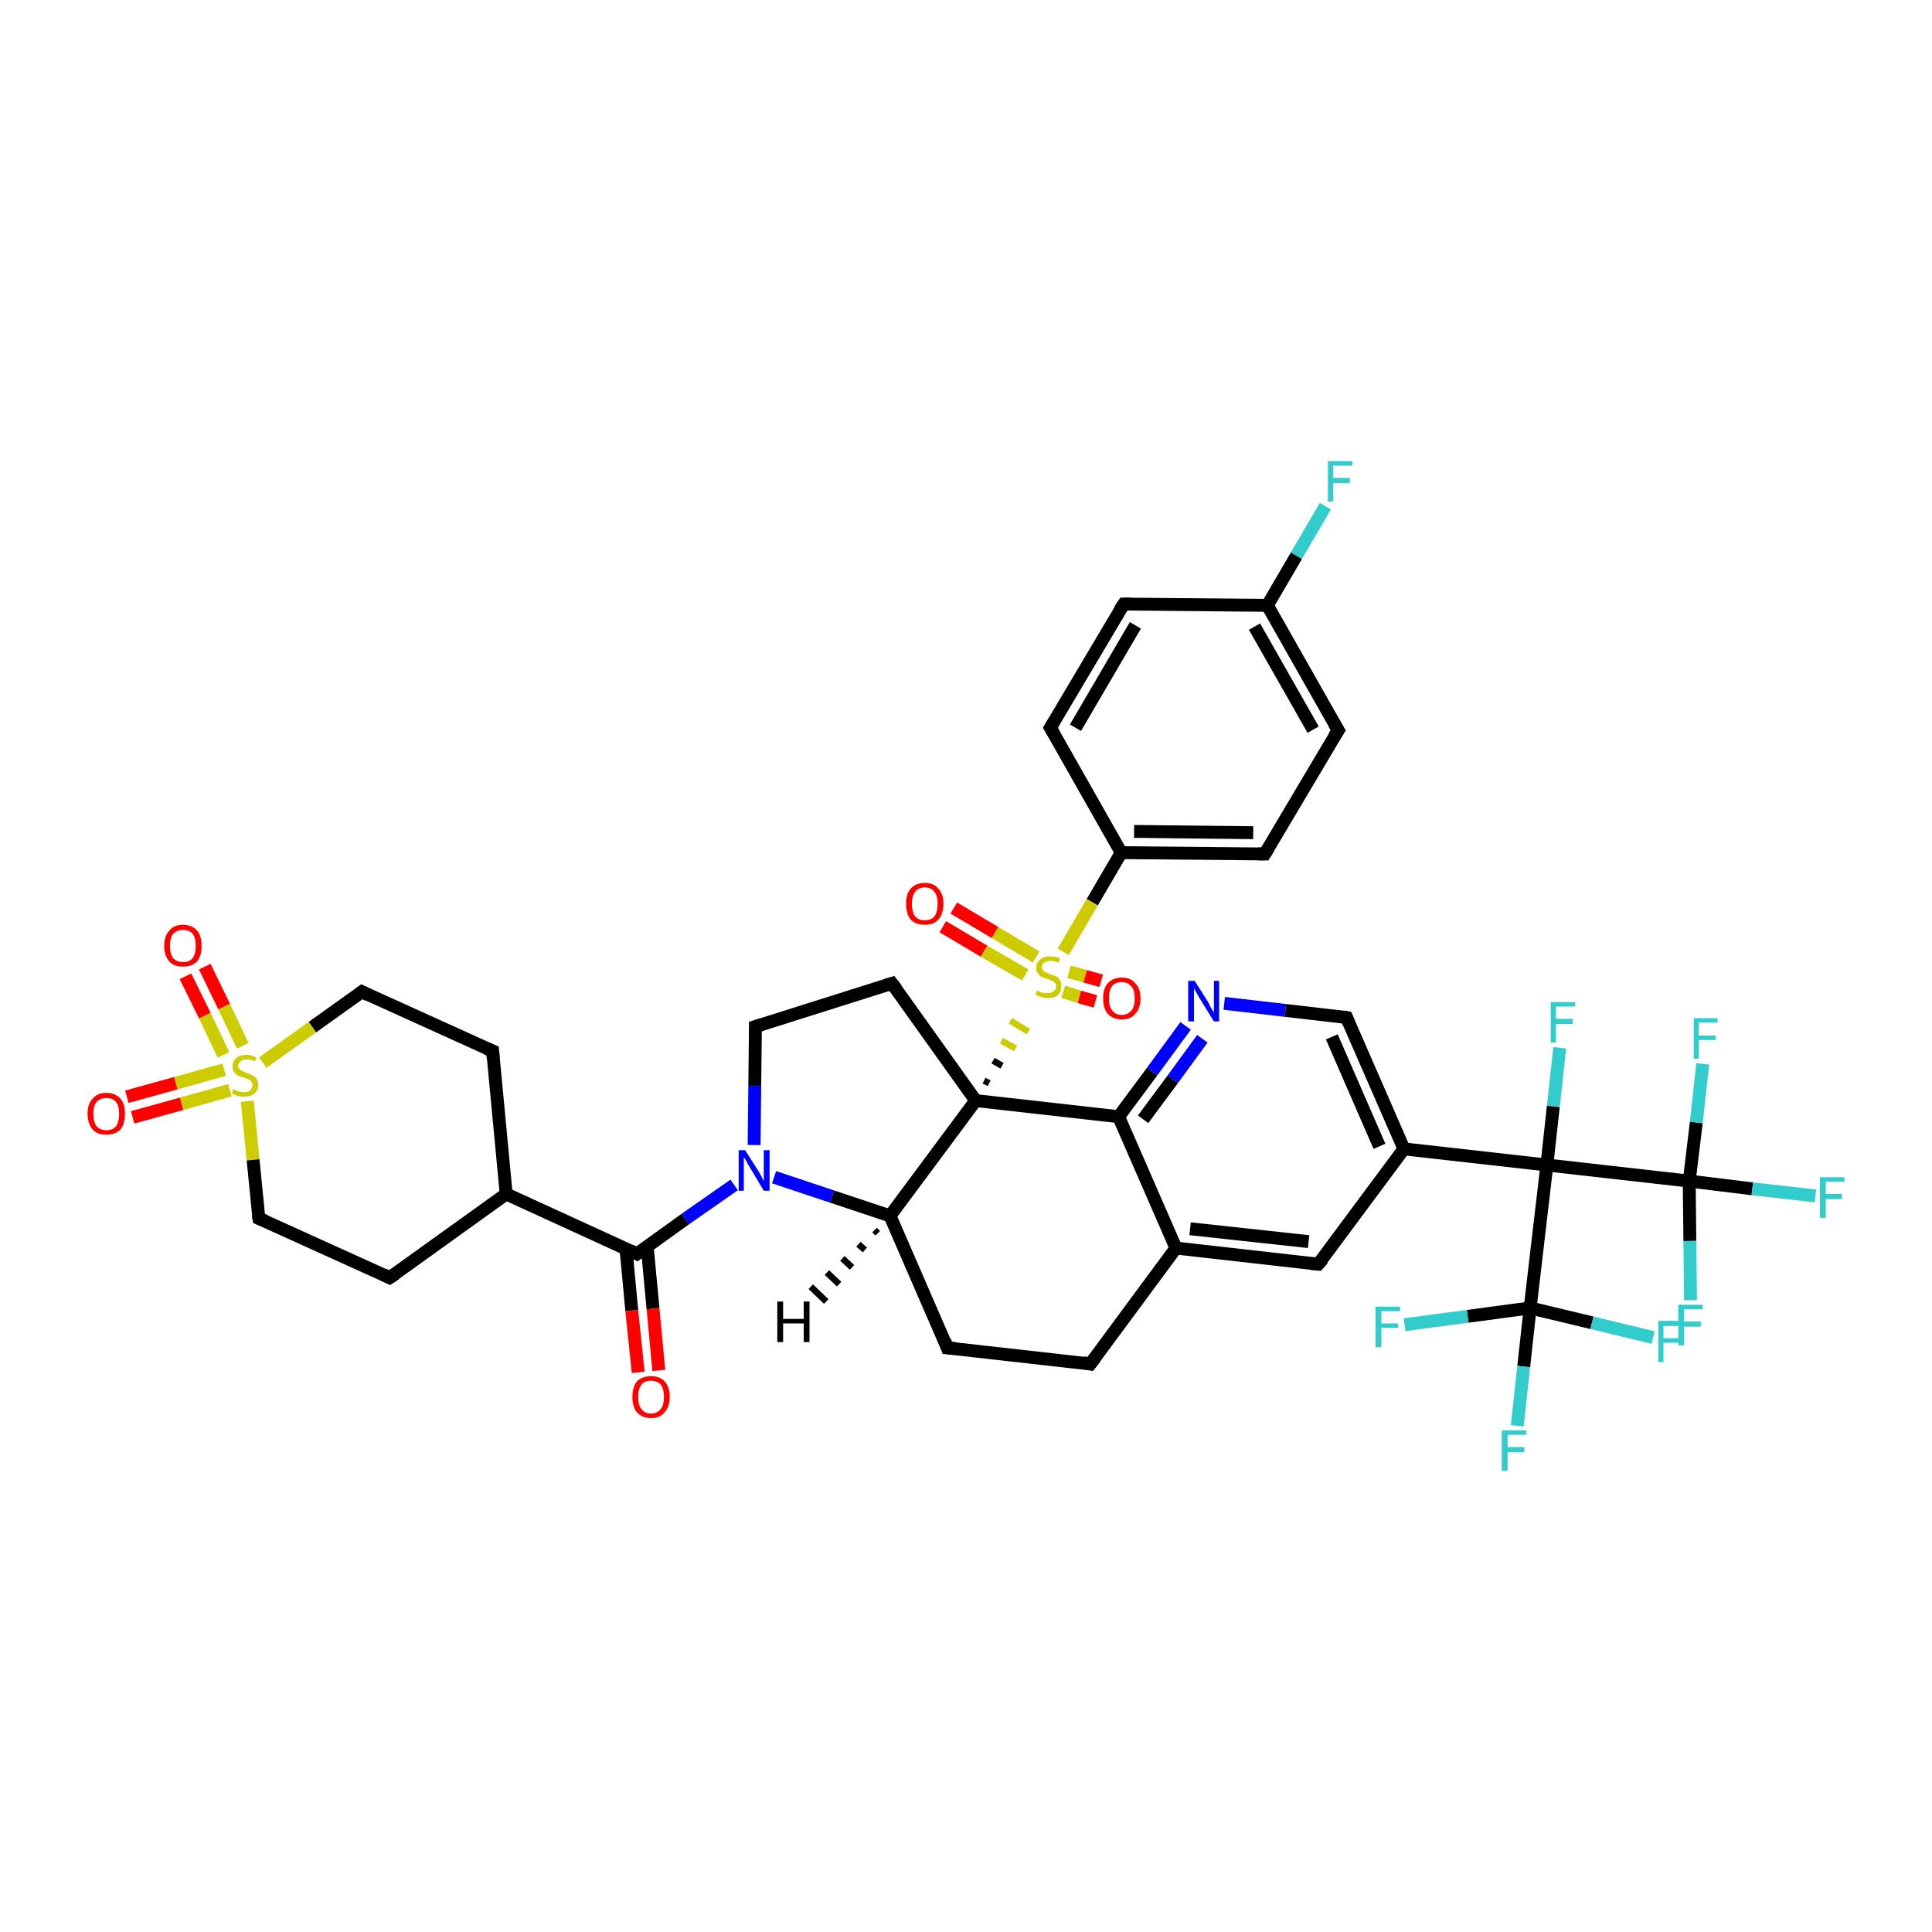 <?xml version='1.0' encoding='iso-8859-1'?>
<svg version='1.1' baseProfile='full'
              xmlns='http://www.w3.org/2000/svg'
                      xmlns:rdkit='http://www.rdkit.org/xml'
                      xmlns:xlink='http://www.w3.org/1999/xlink'
                  xml:space='preserve'
width='300px' height='300px' viewBox='0 0 300 300'>
<!-- END OF HEADER -->
<rect style='opacity:1.0;fill:#FFFFFF;stroke:none' width='300.0' height='300.0' x='0.0' y='0.0'> </rect>
<path class='bond-0 atom-0 atom-1' d='M 205.8,78.6 L 201.3,86.3' style='fill:none;fill-rule:evenodd;stroke:#33CCCC;stroke-width:2.0px;stroke-linecap:butt;stroke-linejoin:miter;stroke-opacity:1' />
<path class='bond-0 atom-0 atom-1' d='M 201.3,86.3 L 196.8,94.0' style='fill:none;fill-rule:evenodd;stroke:#000000;stroke-width:2.0px;stroke-linecap:butt;stroke-linejoin:miter;stroke-opacity:1' />
<path class='bond-1 atom-1 atom-2' d='M 196.8,94.0 L 207.8,113.4' style='fill:none;fill-rule:evenodd;stroke:#000000;stroke-width:2.0px;stroke-linecap:butt;stroke-linejoin:miter;stroke-opacity:1' />
<path class='bond-1 atom-1 atom-2' d='M 194.8,97.3 L 203.9,113.3' style='fill:none;fill-rule:evenodd;stroke:#000000;stroke-width:2.0px;stroke-linecap:butt;stroke-linejoin:miter;stroke-opacity:1' />
<path class='bond-2 atom-2 atom-3' d='M 207.8,113.4 L 196.4,132.6' style='fill:none;fill-rule:evenodd;stroke:#000000;stroke-width:2.0px;stroke-linecap:butt;stroke-linejoin:miter;stroke-opacity:1' />
<path class='bond-3 atom-3 atom-4' d='M 196.4,132.6 L 174.1,132.4' style='fill:none;fill-rule:evenodd;stroke:#000000;stroke-width:2.0px;stroke-linecap:butt;stroke-linejoin:miter;stroke-opacity:1' />
<path class='bond-3 atom-3 atom-4' d='M 194.6,129.3 L 176.1,129.1' style='fill:none;fill-rule:evenodd;stroke:#000000;stroke-width:2.0px;stroke-linecap:butt;stroke-linejoin:miter;stroke-opacity:1' />
<path class='bond-4 atom-4 atom-5' d='M 174.1,132.4 L 163.1,113.0' style='fill:none;fill-rule:evenodd;stroke:#000000;stroke-width:2.0px;stroke-linecap:butt;stroke-linejoin:miter;stroke-opacity:1' />
<path class='bond-5 atom-5 atom-6' d='M 163.1,113.0 L 174.5,93.8' style='fill:none;fill-rule:evenodd;stroke:#000000;stroke-width:2.0px;stroke-linecap:butt;stroke-linejoin:miter;stroke-opacity:1' />
<path class='bond-5 atom-5 atom-6' d='M 167.0,113.0 L 176.3,97.1' style='fill:none;fill-rule:evenodd;stroke:#000000;stroke-width:2.0px;stroke-linecap:butt;stroke-linejoin:miter;stroke-opacity:1' />
<path class='bond-6 atom-4 atom-7' d='M 174.1,132.4 L 169.6,140.1' style='fill:none;fill-rule:evenodd;stroke:#000000;stroke-width:2.0px;stroke-linecap:butt;stroke-linejoin:miter;stroke-opacity:1' />
<path class='bond-6 atom-4 atom-7' d='M 169.6,140.1 L 165.1,147.8' style='fill:none;fill-rule:evenodd;stroke:#CCCC00;stroke-width:2.0px;stroke-linecap:butt;stroke-linejoin:miter;stroke-opacity:1' />
<path class='bond-7 atom-7 atom-8' d='M 165.1,154.0 L 167.6,154.8' style='fill:none;fill-rule:evenodd;stroke:#CCCC00;stroke-width:2.0px;stroke-linecap:butt;stroke-linejoin:miter;stroke-opacity:1' />
<path class='bond-7 atom-7 atom-8' d='M 167.6,154.8 L 170.1,155.5' style='fill:none;fill-rule:evenodd;stroke:#FF0000;stroke-width:2.0px;stroke-linecap:butt;stroke-linejoin:miter;stroke-opacity:1' />
<path class='bond-7 atom-7 atom-8' d='M 166.0,150.9 L 168.5,151.6' style='fill:none;fill-rule:evenodd;stroke:#CCCC00;stroke-width:2.0px;stroke-linecap:butt;stroke-linejoin:miter;stroke-opacity:1' />
<path class='bond-7 atom-7 atom-8' d='M 168.5,151.6 L 171.0,152.3' style='fill:none;fill-rule:evenodd;stroke:#FF0000;stroke-width:2.0px;stroke-linecap:butt;stroke-linejoin:miter;stroke-opacity:1' />
<path class='bond-8 atom-7 atom-9' d='M 160.9,148.6 L 154.5,144.8' style='fill:none;fill-rule:evenodd;stroke:#CCCC00;stroke-width:2.0px;stroke-linecap:butt;stroke-linejoin:miter;stroke-opacity:1' />
<path class='bond-8 atom-7 atom-9' d='M 154.5,144.8 L 148.1,141.0' style='fill:none;fill-rule:evenodd;stroke:#FF0000;stroke-width:2.0px;stroke-linecap:butt;stroke-linejoin:miter;stroke-opacity:1' />
<path class='bond-8 atom-7 atom-9' d='M 159.2,151.4 L 152.8,147.7' style='fill:none;fill-rule:evenodd;stroke:#CCCC00;stroke-width:2.0px;stroke-linecap:butt;stroke-linejoin:miter;stroke-opacity:1' />
<path class='bond-8 atom-7 atom-9' d='M 152.8,147.7 L 146.4,143.9' style='fill:none;fill-rule:evenodd;stroke:#FF0000;stroke-width:2.0px;stroke-linecap:butt;stroke-linejoin:miter;stroke-opacity:1' />
<path class='bond-9 atom-10 atom-7' d='M 153.6,168.2 L 152.8,167.8' style='fill:none;fill-rule:evenodd;stroke:#000000;stroke-width:1.0px;stroke-linecap:butt;stroke-linejoin:miter;stroke-opacity:1' />
<path class='bond-9 atom-10 atom-7' d='M 155.6,165.5 L 154.2,164.7' style='fill:none;fill-rule:evenodd;stroke:#000000;stroke-width:1.0px;stroke-linecap:butt;stroke-linejoin:miter;stroke-opacity:1' />
<path class='bond-9 atom-10 atom-7' d='M 157.7,162.8 L 155.5,161.6' style='fill:none;fill-rule:evenodd;stroke:#CCCC00;stroke-width:1.0px;stroke-linecap:butt;stroke-linejoin:miter;stroke-opacity:1' />
<path class='bond-9 atom-10 atom-7' d='M 159.7,160.2 L 156.9,158.5' style='fill:none;fill-rule:evenodd;stroke:#CCCC00;stroke-width:1.0px;stroke-linecap:butt;stroke-linejoin:miter;stroke-opacity:1' />
<path class='bond-10 atom-10 atom-11' d='M 151.5,170.9 L 138.5,152.7' style='fill:none;fill-rule:evenodd;stroke:#000000;stroke-width:2.0px;stroke-linecap:butt;stroke-linejoin:miter;stroke-opacity:1' />
<path class='bond-11 atom-11 atom-12' d='M 138.5,152.7 L 117.3,159.4' style='fill:none;fill-rule:evenodd;stroke:#000000;stroke-width:2.0px;stroke-linecap:butt;stroke-linejoin:miter;stroke-opacity:1' />
<path class='bond-12 atom-12 atom-13' d='M 117.3,159.4 L 117.2,168.6' style='fill:none;fill-rule:evenodd;stroke:#000000;stroke-width:2.0px;stroke-linecap:butt;stroke-linejoin:miter;stroke-opacity:1' />
<path class='bond-12 atom-12 atom-13' d='M 117.2,168.6 L 117.1,177.8' style='fill:none;fill-rule:evenodd;stroke:#0000FF;stroke-width:2.0px;stroke-linecap:butt;stroke-linejoin:miter;stroke-opacity:1' />
<path class='bond-13 atom-13 atom-14' d='M 120.2,182.8 L 129.2,185.8' style='fill:none;fill-rule:evenodd;stroke:#0000FF;stroke-width:2.0px;stroke-linecap:butt;stroke-linejoin:miter;stroke-opacity:1' />
<path class='bond-13 atom-13 atom-14' d='M 129.2,185.8 L 138.2,188.8' style='fill:none;fill-rule:evenodd;stroke:#000000;stroke-width:2.0px;stroke-linecap:butt;stroke-linejoin:miter;stroke-opacity:1' />
<path class='bond-14 atom-14 atom-15' d='M 138.2,188.8 L 147.1,209.3' style='fill:none;fill-rule:evenodd;stroke:#000000;stroke-width:2.0px;stroke-linecap:butt;stroke-linejoin:miter;stroke-opacity:1' />
<path class='bond-15 atom-15 atom-16' d='M 147.1,209.3 L 169.3,211.8' style='fill:none;fill-rule:evenodd;stroke:#000000;stroke-width:2.0px;stroke-linecap:butt;stroke-linejoin:miter;stroke-opacity:1' />
<path class='bond-16 atom-16 atom-17' d='M 169.3,211.8 L 182.6,193.8' style='fill:none;fill-rule:evenodd;stroke:#000000;stroke-width:2.0px;stroke-linecap:butt;stroke-linejoin:miter;stroke-opacity:1' />
<path class='bond-17 atom-17 atom-18' d='M 182.6,193.8 L 204.7,196.3' style='fill:none;fill-rule:evenodd;stroke:#000000;stroke-width:2.0px;stroke-linecap:butt;stroke-linejoin:miter;stroke-opacity:1' />
<path class='bond-17 atom-17 atom-18' d='M 184.8,190.8 L 203.2,192.8' style='fill:none;fill-rule:evenodd;stroke:#000000;stroke-width:2.0px;stroke-linecap:butt;stroke-linejoin:miter;stroke-opacity:1' />
<path class='bond-18 atom-18 atom-19' d='M 204.7,196.3 L 218.0,178.4' style='fill:none;fill-rule:evenodd;stroke:#000000;stroke-width:2.0px;stroke-linecap:butt;stroke-linejoin:miter;stroke-opacity:1' />
<path class='bond-19 atom-19 atom-20' d='M 218.0,178.4 L 209.1,158.0' style='fill:none;fill-rule:evenodd;stroke:#000000;stroke-width:2.0px;stroke-linecap:butt;stroke-linejoin:miter;stroke-opacity:1' />
<path class='bond-19 atom-19 atom-20' d='M 214.2,178.0 L 206.8,161.0' style='fill:none;fill-rule:evenodd;stroke:#000000;stroke-width:2.0px;stroke-linecap:butt;stroke-linejoin:miter;stroke-opacity:1' />
<path class='bond-20 atom-20 atom-21' d='M 209.1,158.0 L 199.6,156.9' style='fill:none;fill-rule:evenodd;stroke:#000000;stroke-width:2.0px;stroke-linecap:butt;stroke-linejoin:miter;stroke-opacity:1' />
<path class='bond-20 atom-20 atom-21' d='M 199.6,156.9 L 190.1,155.8' style='fill:none;fill-rule:evenodd;stroke:#0000FF;stroke-width:2.0px;stroke-linecap:butt;stroke-linejoin:miter;stroke-opacity:1' />
<path class='bond-21 atom-21 atom-22' d='M 184.1,159.3 L 178.9,166.4' style='fill:none;fill-rule:evenodd;stroke:#0000FF;stroke-width:2.0px;stroke-linecap:butt;stroke-linejoin:miter;stroke-opacity:1' />
<path class='bond-21 atom-21 atom-22' d='M 178.9,166.4 L 173.7,173.4' style='fill:none;fill-rule:evenodd;stroke:#000000;stroke-width:2.0px;stroke-linecap:butt;stroke-linejoin:miter;stroke-opacity:1' />
<path class='bond-21 atom-21 atom-22' d='M 186.7,161.3 L 182.1,167.6' style='fill:none;fill-rule:evenodd;stroke:#0000FF;stroke-width:2.0px;stroke-linecap:butt;stroke-linejoin:miter;stroke-opacity:1' />
<path class='bond-21 atom-21 atom-22' d='M 182.1,167.6 L 177.5,173.8' style='fill:none;fill-rule:evenodd;stroke:#000000;stroke-width:2.0px;stroke-linecap:butt;stroke-linejoin:miter;stroke-opacity:1' />
<path class='bond-22 atom-19 atom-23' d='M 218.0,178.4 L 240.2,180.9' style='fill:none;fill-rule:evenodd;stroke:#000000;stroke-width:2.0px;stroke-linecap:butt;stroke-linejoin:miter;stroke-opacity:1' />
<path class='bond-23 atom-23 atom-24' d='M 240.2,180.9 L 241.2,171.8' style='fill:none;fill-rule:evenodd;stroke:#000000;stroke-width:2.0px;stroke-linecap:butt;stroke-linejoin:miter;stroke-opacity:1' />
<path class='bond-23 atom-23 atom-24' d='M 241.2,171.8 L 242.2,162.7' style='fill:none;fill-rule:evenodd;stroke:#33CCCC;stroke-width:2.0px;stroke-linecap:butt;stroke-linejoin:miter;stroke-opacity:1' />
<path class='bond-24 atom-23 atom-25' d='M 240.2,180.9 L 262.3,183.4' style='fill:none;fill-rule:evenodd;stroke:#000000;stroke-width:2.0px;stroke-linecap:butt;stroke-linejoin:miter;stroke-opacity:1' />
<path class='bond-25 atom-25 atom-26' d='M 262.3,183.4 L 272.1,184.6' style='fill:none;fill-rule:evenodd;stroke:#000000;stroke-width:2.0px;stroke-linecap:butt;stroke-linejoin:miter;stroke-opacity:1' />
<path class='bond-25 atom-25 atom-26' d='M 272.1,184.6 L 281.9,185.7' style='fill:none;fill-rule:evenodd;stroke:#33CCCC;stroke-width:2.0px;stroke-linecap:butt;stroke-linejoin:miter;stroke-opacity:1' />
<path class='bond-26 atom-25 atom-27' d='M 262.3,183.4 L 263.4,174.3' style='fill:none;fill-rule:evenodd;stroke:#000000;stroke-width:2.0px;stroke-linecap:butt;stroke-linejoin:miter;stroke-opacity:1' />
<path class='bond-26 atom-25 atom-27' d='M 263.4,174.3 L 264.4,165.2' style='fill:none;fill-rule:evenodd;stroke:#33CCCC;stroke-width:2.0px;stroke-linecap:butt;stroke-linejoin:miter;stroke-opacity:1' />
<path class='bond-27 atom-25 atom-28' d='M 262.3,183.4 L 262.4,192.7' style='fill:none;fill-rule:evenodd;stroke:#000000;stroke-width:2.0px;stroke-linecap:butt;stroke-linejoin:miter;stroke-opacity:1' />
<path class='bond-27 atom-25 atom-28' d='M 262.4,192.7 L 262.5,201.9' style='fill:none;fill-rule:evenodd;stroke:#33CCCC;stroke-width:2.0px;stroke-linecap:butt;stroke-linejoin:miter;stroke-opacity:1' />
<path class='bond-28 atom-23 atom-29' d='M 240.2,180.9 L 237.6,203.1' style='fill:none;fill-rule:evenodd;stroke:#000000;stroke-width:2.0px;stroke-linecap:butt;stroke-linejoin:miter;stroke-opacity:1' />
<path class='bond-29 atom-29 atom-30' d='M 237.6,203.1 L 236.6,212.2' style='fill:none;fill-rule:evenodd;stroke:#000000;stroke-width:2.0px;stroke-linecap:butt;stroke-linejoin:miter;stroke-opacity:1' />
<path class='bond-29 atom-29 atom-30' d='M 236.6,212.2 L 235.6,221.4' style='fill:none;fill-rule:evenodd;stroke:#33CCCC;stroke-width:2.0px;stroke-linecap:butt;stroke-linejoin:miter;stroke-opacity:1' />
<path class='bond-30 atom-29 atom-31' d='M 237.6,203.1 L 247.2,205.4' style='fill:none;fill-rule:evenodd;stroke:#000000;stroke-width:2.0px;stroke-linecap:butt;stroke-linejoin:miter;stroke-opacity:1' />
<path class='bond-30 atom-29 atom-31' d='M 247.2,205.4 L 256.7,207.7' style='fill:none;fill-rule:evenodd;stroke:#33CCCC;stroke-width:2.0px;stroke-linecap:butt;stroke-linejoin:miter;stroke-opacity:1' />
<path class='bond-31 atom-29 atom-32' d='M 237.6,203.1 L 227.9,204.4' style='fill:none;fill-rule:evenodd;stroke:#000000;stroke-width:2.0px;stroke-linecap:butt;stroke-linejoin:miter;stroke-opacity:1' />
<path class='bond-31 atom-29 atom-32' d='M 227.9,204.4 L 218.1,205.7' style='fill:none;fill-rule:evenodd;stroke:#33CCCC;stroke-width:2.0px;stroke-linecap:butt;stroke-linejoin:miter;stroke-opacity:1' />
<path class='bond-32 atom-13 atom-33' d='M 114.0,184.0 L 106.4,189.3' style='fill:none;fill-rule:evenodd;stroke:#0000FF;stroke-width:2.0px;stroke-linecap:butt;stroke-linejoin:miter;stroke-opacity:1' />
<path class='bond-32 atom-13 atom-33' d='M 106.4,189.3 L 98.9,194.7' style='fill:none;fill-rule:evenodd;stroke:#000000;stroke-width:2.0px;stroke-linecap:butt;stroke-linejoin:miter;stroke-opacity:1' />
<path class='bond-33 atom-33 atom-34' d='M 97.2,193.9 L 98.1,203.5' style='fill:none;fill-rule:evenodd;stroke:#000000;stroke-width:2.0px;stroke-linecap:butt;stroke-linejoin:miter;stroke-opacity:1' />
<path class='bond-33 atom-33 atom-34' d='M 98.1,203.5 L 99.1,213.1' style='fill:none;fill-rule:evenodd;stroke:#FF0000;stroke-width:2.0px;stroke-linecap:butt;stroke-linejoin:miter;stroke-opacity:1' />
<path class='bond-33 atom-33 atom-34' d='M 100.5,193.6 L 101.4,203.2' style='fill:none;fill-rule:evenodd;stroke:#000000;stroke-width:2.0px;stroke-linecap:butt;stroke-linejoin:miter;stroke-opacity:1' />
<path class='bond-33 atom-33 atom-34' d='M 101.4,203.2 L 102.3,212.8' style='fill:none;fill-rule:evenodd;stroke:#FF0000;stroke-width:2.0px;stroke-linecap:butt;stroke-linejoin:miter;stroke-opacity:1' />
<path class='bond-34 atom-33 atom-35' d='M 98.9,194.7 L 78.6,185.4' style='fill:none;fill-rule:evenodd;stroke:#000000;stroke-width:2.0px;stroke-linecap:butt;stroke-linejoin:miter;stroke-opacity:1' />
<path class='bond-35 atom-35 atom-36' d='M 78.6,185.4 L 76.5,163.2' style='fill:none;fill-rule:evenodd;stroke:#000000;stroke-width:2.0px;stroke-linecap:butt;stroke-linejoin:miter;stroke-opacity:1' />
<path class='bond-36 atom-36 atom-37' d='M 76.5,163.2 L 56.2,154.0' style='fill:none;fill-rule:evenodd;stroke:#000000;stroke-width:2.0px;stroke-linecap:butt;stroke-linejoin:miter;stroke-opacity:1' />
<path class='bond-37 atom-37 atom-38' d='M 56.2,154.0 L 48.5,159.5' style='fill:none;fill-rule:evenodd;stroke:#000000;stroke-width:2.0px;stroke-linecap:butt;stroke-linejoin:miter;stroke-opacity:1' />
<path class='bond-37 atom-37 atom-38' d='M 48.5,159.5 L 40.8,165.0' style='fill:none;fill-rule:evenodd;stroke:#CCCC00;stroke-width:2.0px;stroke-linecap:butt;stroke-linejoin:miter;stroke-opacity:1' />
<path class='bond-38 atom-38 atom-39' d='M 34.8,166.1 L 27.3,168.2' style='fill:none;fill-rule:evenodd;stroke:#CCCC00;stroke-width:2.0px;stroke-linecap:butt;stroke-linejoin:miter;stroke-opacity:1' />
<path class='bond-38 atom-38 atom-39' d='M 27.3,168.2 L 19.7,170.3' style='fill:none;fill-rule:evenodd;stroke:#FF0000;stroke-width:2.0px;stroke-linecap:butt;stroke-linejoin:miter;stroke-opacity:1' />
<path class='bond-38 atom-38 atom-39' d='M 35.7,169.3 L 28.2,171.4' style='fill:none;fill-rule:evenodd;stroke:#CCCC00;stroke-width:2.0px;stroke-linecap:butt;stroke-linejoin:miter;stroke-opacity:1' />
<path class='bond-38 atom-38 atom-39' d='M 28.2,171.4 L 20.6,173.5' style='fill:none;fill-rule:evenodd;stroke:#FF0000;stroke-width:2.0px;stroke-linecap:butt;stroke-linejoin:miter;stroke-opacity:1' />
<path class='bond-39 atom-38 atom-40' d='M 37.7,162.4 L 34.8,156.3' style='fill:none;fill-rule:evenodd;stroke:#CCCC00;stroke-width:2.0px;stroke-linecap:butt;stroke-linejoin:miter;stroke-opacity:1' />
<path class='bond-39 atom-38 atom-40' d='M 34.8,156.3 L 31.8,150.1' style='fill:none;fill-rule:evenodd;stroke:#FF0000;stroke-width:2.0px;stroke-linecap:butt;stroke-linejoin:miter;stroke-opacity:1' />
<path class='bond-39 atom-38 atom-40' d='M 34.7,163.8 L 31.8,157.7' style='fill:none;fill-rule:evenodd;stroke:#CCCC00;stroke-width:2.0px;stroke-linecap:butt;stroke-linejoin:miter;stroke-opacity:1' />
<path class='bond-39 atom-38 atom-40' d='M 31.8,157.7 L 28.8,151.6' style='fill:none;fill-rule:evenodd;stroke:#FF0000;stroke-width:2.0px;stroke-linecap:butt;stroke-linejoin:miter;stroke-opacity:1' />
<path class='bond-40 atom-38 atom-41' d='M 38.4,171.0 L 39.3,180.1' style='fill:none;fill-rule:evenodd;stroke:#CCCC00;stroke-width:2.0px;stroke-linecap:butt;stroke-linejoin:miter;stroke-opacity:1' />
<path class='bond-40 atom-38 atom-41' d='M 39.3,180.1 L 40.2,189.2' style='fill:none;fill-rule:evenodd;stroke:#000000;stroke-width:2.0px;stroke-linecap:butt;stroke-linejoin:miter;stroke-opacity:1' />
<path class='bond-41 atom-41 atom-42' d='M 40.2,189.2 L 60.5,198.4' style='fill:none;fill-rule:evenodd;stroke:#000000;stroke-width:2.0px;stroke-linecap:butt;stroke-linejoin:miter;stroke-opacity:1' />
<path class='bond-42 atom-6 atom-1' d='M 174.5,93.8 L 196.8,94.0' style='fill:none;fill-rule:evenodd;stroke:#000000;stroke-width:2.0px;stroke-linecap:butt;stroke-linejoin:miter;stroke-opacity:1' />
<path class='bond-43 atom-14 atom-10' d='M 138.2,188.8 L 151.5,170.9' style='fill:none;fill-rule:evenodd;stroke:#000000;stroke-width:2.0px;stroke-linecap:butt;stroke-linejoin:miter;stroke-opacity:1' />
<path class='bond-44 atom-22 atom-17' d='M 173.7,173.4 L 182.6,193.8' style='fill:none;fill-rule:evenodd;stroke:#000000;stroke-width:2.0px;stroke-linecap:butt;stroke-linejoin:miter;stroke-opacity:1' />
<path class='bond-45 atom-42 atom-35' d='M 60.5,198.4 L 78.6,185.4' style='fill:none;fill-rule:evenodd;stroke:#000000;stroke-width:2.0px;stroke-linecap:butt;stroke-linejoin:miter;stroke-opacity:1' />
<path class='bond-46 atom-22 atom-10' d='M 173.7,173.4 L 151.5,170.9' style='fill:none;fill-rule:evenodd;stroke:#000000;stroke-width:2.0px;stroke-linecap:butt;stroke-linejoin:miter;stroke-opacity:1' />
<path class='bond-47 atom-14 atom-43' d='M 136.3,191.5 L 135.8,191.0' style='fill:none;fill-rule:evenodd;stroke:#000000;stroke-width:1.0px;stroke-linecap:butt;stroke-linejoin:miter;stroke-opacity:1' />
<path class='bond-47 atom-14 atom-43' d='M 134.3,194.1 L 133.3,193.2' style='fill:none;fill-rule:evenodd;stroke:#000000;stroke-width:1.0px;stroke-linecap:butt;stroke-linejoin:miter;stroke-opacity:1' />
<path class='bond-47 atom-14 atom-43' d='M 132.3,196.8 L 130.8,195.4' style='fill:none;fill-rule:evenodd;stroke:#000000;stroke-width:1.0px;stroke-linecap:butt;stroke-linejoin:miter;stroke-opacity:1' />
<path class='bond-47 atom-14 atom-43' d='M 130.3,199.4 L 128.4,197.6' style='fill:none;fill-rule:evenodd;stroke:#000000;stroke-width:1.0px;stroke-linecap:butt;stroke-linejoin:miter;stroke-opacity:1' />
<path class='bond-47 atom-14 atom-43' d='M 128.3,202.1 L 125.9,199.8' style='fill:none;fill-rule:evenodd;stroke:#000000;stroke-width:1.0px;stroke-linecap:butt;stroke-linejoin:miter;stroke-opacity:1' />
<path d='M 207.2,112.4 L 207.8,113.4 L 207.2,114.3' style='fill:none;stroke:#000000;stroke-width:2.0px;stroke-linecap:butt;stroke-linejoin:miter;stroke-opacity:1;' />
<path d='M 197.0,131.6 L 196.4,132.6 L 195.3,132.6' style='fill:none;stroke:#000000;stroke-width:2.0px;stroke-linecap:butt;stroke-linejoin:miter;stroke-opacity:1;' />
<path d='M 163.7,114.0 L 163.1,113.0 L 163.7,112.0' style='fill:none;stroke:#000000;stroke-width:2.0px;stroke-linecap:butt;stroke-linejoin:miter;stroke-opacity:1;' />
<path d='M 173.9,94.7 L 174.5,93.8 L 175.6,93.8' style='fill:none;stroke:#000000;stroke-width:2.0px;stroke-linecap:butt;stroke-linejoin:miter;stroke-opacity:1;' />
<path d='M 139.2,153.6 L 138.5,152.7 L 137.5,153.0' style='fill:none;stroke:#000000;stroke-width:2.0px;stroke-linecap:butt;stroke-linejoin:miter;stroke-opacity:1;' />
<path d='M 118.3,159.1 L 117.3,159.4 L 117.3,159.9' style='fill:none;stroke:#000000;stroke-width:2.0px;stroke-linecap:butt;stroke-linejoin:miter;stroke-opacity:1;' />
<path d='M 146.7,208.2 L 147.1,209.3 L 148.3,209.4' style='fill:none;stroke:#000000;stroke-width:2.0px;stroke-linecap:butt;stroke-linejoin:miter;stroke-opacity:1;' />
<path d='M 168.2,211.6 L 169.3,211.8 L 170.0,210.9' style='fill:none;stroke:#000000;stroke-width:2.0px;stroke-linecap:butt;stroke-linejoin:miter;stroke-opacity:1;' />
<path d='M 203.6,196.2 L 204.7,196.3 L 205.4,195.5' style='fill:none;stroke:#000000;stroke-width:2.0px;stroke-linecap:butt;stroke-linejoin:miter;stroke-opacity:1;' />
<path d='M 209.5,159.0 L 209.1,158.0 L 208.6,157.9' style='fill:none;stroke:#000000;stroke-width:2.0px;stroke-linecap:butt;stroke-linejoin:miter;stroke-opacity:1;' />
<path d='M 99.3,194.4 L 98.9,194.7 L 97.9,194.2' style='fill:none;stroke:#000000;stroke-width:2.0px;stroke-linecap:butt;stroke-linejoin:miter;stroke-opacity:1;' />
<path d='M 76.6,164.4 L 76.5,163.2 L 75.5,162.8' style='fill:none;stroke:#000000;stroke-width:2.0px;stroke-linecap:butt;stroke-linejoin:miter;stroke-opacity:1;' />
<path d='M 57.2,154.5 L 56.2,154.0 L 55.8,154.3' style='fill:none;stroke:#000000;stroke-width:2.0px;stroke-linecap:butt;stroke-linejoin:miter;stroke-opacity:1;' />
<path d='M 40.1,188.7 L 40.2,189.2 L 41.2,189.6' style='fill:none;stroke:#000000;stroke-width:2.0px;stroke-linecap:butt;stroke-linejoin:miter;stroke-opacity:1;' />
<path d='M 59.5,197.9 L 60.5,198.4 L 61.4,197.8' style='fill:none;stroke:#000000;stroke-width:2.0px;stroke-linecap:butt;stroke-linejoin:miter;stroke-opacity:1;' />
<path class='atom-0' d='M 206.2 71.6
L 210.0 71.6
L 210.0 72.3
L 207.0 72.3
L 207.0 74.2
L 209.6 74.2
L 209.6 75.0
L 207.0 75.0
L 207.0 77.9
L 206.2 77.9
L 206.2 71.6
' fill='#33CCCC'/>
<path class='atom-7' d='M 161.0 153.8
Q 161.1 153.8, 161.4 154.0
Q 161.7 154.1, 162.0 154.2
Q 162.3 154.2, 162.7 154.2
Q 163.3 154.2, 163.6 153.9
Q 164.0 153.7, 164.0 153.1
Q 164.0 152.8, 163.8 152.6
Q 163.6 152.4, 163.3 152.3
Q 163.1 152.1, 162.6 152.0
Q 162.1 151.8, 161.7 151.7
Q 161.4 151.5, 161.2 151.2
Q 160.9 150.8, 160.9 150.3
Q 160.9 149.5, 161.5 149.0
Q 162.0 148.5, 163.1 148.5
Q 163.8 148.5, 164.6 148.8
L 164.4 149.5
Q 163.7 149.2, 163.1 149.2
Q 162.5 149.2, 162.1 149.5
Q 161.8 149.7, 161.8 150.2
Q 161.8 150.5, 162.0 150.7
Q 162.2 150.9, 162.4 151.0
Q 162.7 151.1, 163.1 151.3
Q 163.7 151.5, 164.0 151.6
Q 164.4 151.8, 164.6 152.2
Q 164.8 152.5, 164.8 153.1
Q 164.8 154.0, 164.3 154.5
Q 163.7 155.0, 162.7 155.0
Q 162.1 155.0, 161.7 154.8
Q 161.3 154.7, 160.8 154.5
L 161.0 153.8
' fill='#CCCC00'/>
<path class='atom-8' d='M 171.3 155.0
Q 171.3 153.5, 172.0 152.7
Q 172.8 151.8, 174.2 151.8
Q 175.6 151.8, 176.3 152.7
Q 177.1 153.5, 177.1 155.0
Q 177.1 156.6, 176.3 157.4
Q 175.6 158.3, 174.2 158.3
Q 172.8 158.3, 172.0 157.4
Q 171.3 156.6, 171.3 155.0
M 174.2 157.6
Q 175.1 157.6, 175.7 156.9
Q 176.2 156.3, 176.2 155.0
Q 176.2 153.8, 175.7 153.2
Q 175.1 152.5, 174.2 152.5
Q 173.2 152.5, 172.7 153.1
Q 172.2 153.8, 172.2 155.0
Q 172.2 156.3, 172.7 156.9
Q 173.2 157.6, 174.2 157.6
' fill='#FF0000'/>
<path class='atom-9' d='M 140.7 140.3
Q 140.7 138.8, 141.4 138.0
Q 142.2 137.1, 143.6 137.1
Q 145.0 137.1, 145.7 138.0
Q 146.5 138.8, 146.5 140.3
Q 146.5 141.9, 145.7 142.8
Q 145.0 143.6, 143.6 143.6
Q 142.2 143.6, 141.4 142.8
Q 140.7 141.9, 140.7 140.3
M 143.6 142.9
Q 144.6 142.9, 145.1 142.3
Q 145.6 141.6, 145.6 140.3
Q 145.6 139.1, 145.1 138.5
Q 144.6 137.8, 143.6 137.8
Q 142.6 137.8, 142.1 138.5
Q 141.6 139.1, 141.6 140.3
Q 141.6 141.6, 142.1 142.3
Q 142.6 142.9, 143.6 142.9
' fill='#FF0000'/>
<path class='atom-13' d='M 115.7 178.6
L 117.8 181.9
Q 118.0 182.2, 118.3 182.8
Q 118.6 183.4, 118.6 183.5
L 118.6 178.6
L 119.5 178.6
L 119.5 184.9
L 118.6 184.9
L 116.4 181.2
Q 116.1 180.8, 115.9 180.3
Q 115.6 179.8, 115.5 179.7
L 115.5 184.9
L 114.7 184.9
L 114.7 178.6
L 115.7 178.6
' fill='#0000FF'/>
<path class='atom-21' d='M 185.5 152.3
L 187.6 155.6
Q 187.8 156.0, 188.1 156.6
Q 188.5 157.2, 188.5 157.2
L 188.5 152.3
L 189.3 152.3
L 189.3 158.6
L 188.5 158.6
L 186.2 154.9
Q 186.0 154.5, 185.7 154.0
Q 185.4 153.5, 185.4 153.4
L 185.4 158.6
L 184.5 158.6
L 184.5 152.3
L 185.5 152.3
' fill='#0000FF'/>
<path class='atom-24' d='M 240.8 155.6
L 244.6 155.6
L 244.6 156.3
L 241.6 156.3
L 241.6 158.2
L 244.2 158.2
L 244.2 159.0
L 241.6 159.0
L 241.6 161.9
L 240.8 161.9
L 240.8 155.6
' fill='#33CCCC'/>
<path class='atom-26' d='M 282.6 182.8
L 286.4 182.8
L 286.4 183.5
L 283.5 183.5
L 283.5 185.4
L 286.0 185.4
L 286.0 186.2
L 283.5 186.2
L 283.5 189.1
L 282.6 189.1
L 282.6 182.8
' fill='#33CCCC'/>
<path class='atom-27' d='M 263.0 158.1
L 266.7 158.1
L 266.7 158.8
L 263.8 158.8
L 263.8 160.8
L 266.4 160.8
L 266.4 161.5
L 263.8 161.5
L 263.8 164.4
L 263.0 164.4
L 263.0 158.1
' fill='#33CCCC'/>
<path class='atom-28' d='M 260.6 202.6
L 264.4 202.6
L 264.4 203.3
L 261.5 203.3
L 261.5 205.2
L 264.1 205.2
L 264.1 206.0
L 261.5 206.0
L 261.5 208.9
L 260.6 208.9
L 260.6 202.6
' fill='#33CCCC'/>
<path class='atom-30' d='M 233.2 222.1
L 237.0 222.1
L 237.0 222.8
L 234.1 222.8
L 234.1 224.7
L 236.7 224.7
L 236.7 225.5
L 234.1 225.5
L 234.1 228.4
L 233.2 228.4
L 233.2 222.1
' fill='#33CCCC'/>
<path class='atom-31' d='M 257.5 205.1
L 261.2 205.1
L 261.2 205.9
L 258.3 205.9
L 258.3 207.8
L 260.9 207.8
L 260.9 208.5
L 258.3 208.5
L 258.3 211.5
L 257.5 211.5
L 257.5 205.1
' fill='#33CCCC'/>
<path class='atom-32' d='M 213.6 202.9
L 217.4 202.9
L 217.4 203.6
L 214.5 203.6
L 214.5 205.5
L 217.1 205.5
L 217.1 206.2
L 214.5 206.2
L 214.5 209.2
L 213.6 209.2
L 213.6 202.9
' fill='#33CCCC'/>
<path class='atom-34' d='M 98.2 216.9
Q 98.2 215.4, 98.9 214.5
Q 99.7 213.7, 101.1 213.7
Q 102.5 213.7, 103.2 214.5
Q 104.0 215.4, 104.0 216.9
Q 104.0 218.4, 103.2 219.3
Q 102.5 220.2, 101.1 220.2
Q 99.7 220.2, 98.9 219.3
Q 98.2 218.5, 98.2 216.9
M 101.1 219.5
Q 102.0 219.5, 102.6 218.8
Q 103.1 218.2, 103.1 216.9
Q 103.1 215.7, 102.6 215.0
Q 102.0 214.4, 101.1 214.4
Q 100.1 214.4, 99.6 215.0
Q 99.1 215.7, 99.1 216.9
Q 99.1 218.2, 99.6 218.8
Q 100.1 219.5, 101.1 219.5
' fill='#FF0000'/>
<path class='atom-38' d='M 36.2 169.1
Q 36.3 169.2, 36.6 169.3
Q 36.9 169.4, 37.2 169.5
Q 37.6 169.6, 37.9 169.6
Q 38.5 169.6, 38.8 169.3
Q 39.2 169.0, 39.2 168.5
Q 39.2 168.1, 39.0 167.9
Q 38.8 167.7, 38.6 167.6
Q 38.3 167.5, 37.8 167.3
Q 37.3 167.2, 36.9 167.0
Q 36.6 166.8, 36.4 166.5
Q 36.1 166.2, 36.1 165.6
Q 36.1 164.8, 36.7 164.3
Q 37.2 163.8, 38.3 163.8
Q 39.0 163.8, 39.8 164.2
L 39.6 164.8
Q 38.9 164.5, 38.3 164.5
Q 37.7 164.5, 37.4 164.8
Q 37.0 165.0, 37.0 165.5
Q 37.0 165.8, 37.2 166.0
Q 37.4 166.2, 37.6 166.3
Q 37.9 166.5, 38.3 166.6
Q 38.9 166.8, 39.2 167.0
Q 39.6 167.1, 39.8 167.5
Q 40.1 167.9, 40.1 168.5
Q 40.1 169.3, 39.5 169.8
Q 38.9 170.3, 37.9 170.3
Q 37.4 170.3, 36.9 170.2
Q 36.5 170.0, 36.0 169.8
L 36.2 169.1
' fill='#CCCC00'/>
<path class='atom-39' d='M 13.6 172.9
Q 13.6 171.4, 14.4 170.6
Q 15.1 169.7, 16.5 169.7
Q 17.9 169.7, 18.7 170.6
Q 19.4 171.4, 19.4 172.9
Q 19.4 174.5, 18.7 175.4
Q 17.9 176.2, 16.5 176.2
Q 15.1 176.2, 14.4 175.4
Q 13.6 174.5, 13.6 172.9
M 16.5 175.5
Q 17.5 175.5, 18.0 174.9
Q 18.5 174.2, 18.5 172.9
Q 18.5 171.7, 18.0 171.1
Q 17.5 170.5, 16.5 170.5
Q 15.6 170.5, 15.0 171.1
Q 14.5 171.7, 14.5 172.9
Q 14.5 174.2, 15.0 174.9
Q 15.6 175.5, 16.5 175.5
' fill='#FF0000'/>
<path class='atom-40' d='M 25.5 146.9
Q 25.5 145.3, 26.3 144.5
Q 27.0 143.6, 28.4 143.6
Q 29.8 143.6, 30.6 144.5
Q 31.3 145.3, 31.3 146.9
Q 31.3 148.4, 30.6 149.3
Q 29.8 150.1, 28.4 150.1
Q 27.0 150.1, 26.3 149.3
Q 25.5 148.4, 25.5 146.9
M 28.4 149.4
Q 29.4 149.4, 29.9 148.8
Q 30.4 148.1, 30.4 146.9
Q 30.4 145.6, 29.9 145.0
Q 29.4 144.4, 28.4 144.4
Q 27.5 144.4, 26.9 145.0
Q 26.4 145.6, 26.4 146.9
Q 26.4 148.1, 26.9 148.8
Q 27.5 149.4, 28.4 149.4
' fill='#FF0000'/>
<path class='atom-43' d='M 120.7 202.1
L 121.6 202.1
L 121.6 204.8
L 124.8 204.8
L 124.8 202.1
L 125.7 202.1
L 125.7 208.4
L 124.8 208.4
L 124.8 205.5
L 121.6 205.5
L 121.6 208.4
L 120.7 208.4
L 120.7 202.1
' fill='#000000'/>
</svg>
